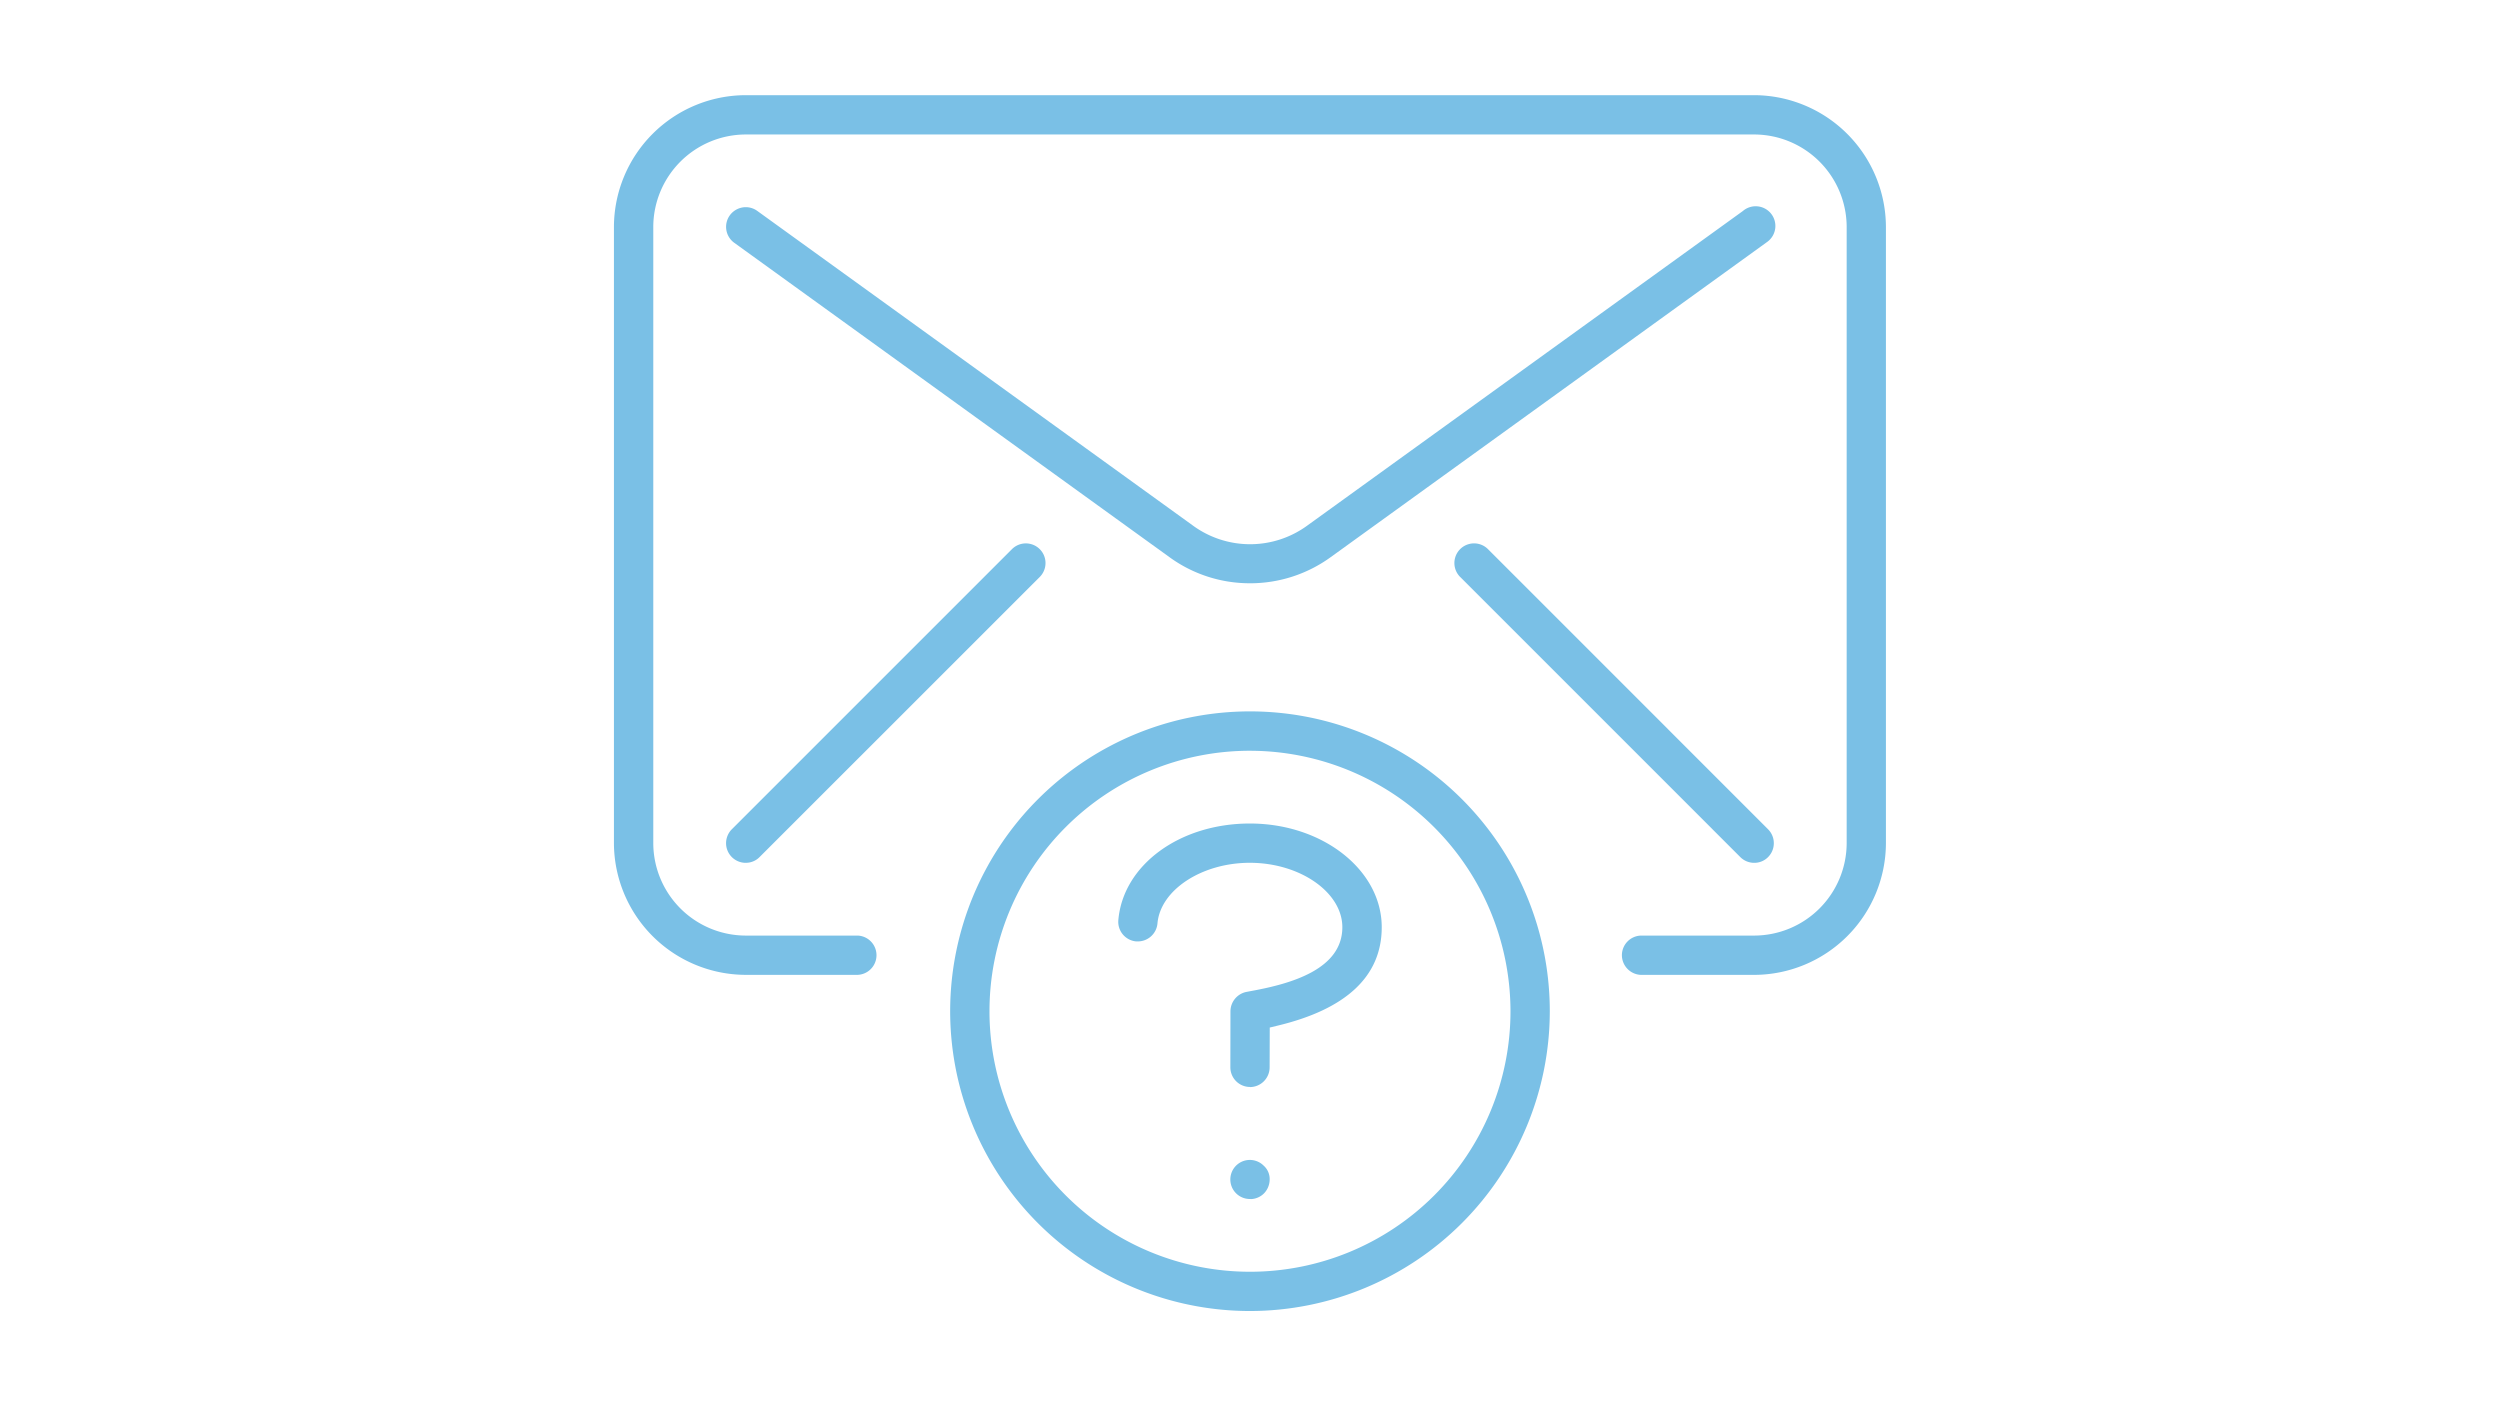 <svg id="Group_417" data-name="Group 417" xmlns="http://www.w3.org/2000/svg" width="160" height="90" viewBox="0 0 160 90">
  <path id="Path_73" data-name="Path 73" d="M0,0H160V90H0Z" transform="translate(0)" fill="none"/>
  <g id="Group_422" data-name="Group 422" transform="translate(20381.523 17386.449)">
    <path id="Path_125" data-name="Path 125" d="M690.078,80.394a19.188,19.188,0,1,1,19.188-19.185,19.208,19.208,0,0,1-19.188,19.185m0-35.857A16.672,16.672,0,1,0,706.75,61.211a16.691,16.691,0,0,0-16.671-16.673Z" transform="translate(-20991.602 -17382.938)" fill="#7ac0e6"/>
    <path id="Path_126" data-name="Path 126" d="M688.917,71.359a1.25,1.25,0,1,1,.876-2.131,1.142,1.142,0,0,1,.381.866,1.294,1.294,0,0,1-.357.9,1.247,1.247,0,0,1-.826.37Z" transform="translate(-20990.438 -17381.072)" fill="#7ac0e6"/>
    <path id="Path_127" data-name="Path 127" d="M689.38,65.59a1.259,1.259,0,0,1-1.258-1.258l.006-3.589a1.273,1.273,0,0,1,1.005-1.233l.38-.072c2.477-.455,5.776-1.371,5.776-4.073,0-2.233-2.711-4.122-5.921-4.122-3.078,0-5.729,1.741-5.911,3.882a1.264,1.264,0,0,1-1.249,1.15l-.109,0a1.26,1.26,0,0,1-1.147-1.358c.3-3.527,3.919-6.188,8.42-6.188,4.653,0,8.438,2.977,8.438,6.637,0,3.139-2.273,5.265-6.756,6.321l-.411.1-.008,2.55a1.264,1.264,0,0,1-1.259,1.26Z" transform="translate(-20990.902 -17382.473)" fill="#7ac0e6"/>
    <path id="Path_128" data-name="Path 128" d="M716.536,61.444a1.266,1.266,0,0,1-1.257-1.227,1.258,1.258,0,0,1,1.227-1.289h7.245a5.93,5.93,0,0,0,5.913-5.912V13.574a5.93,5.93,0,0,0-5.912-5.916H659.2a5.929,5.929,0,0,0-5.913,5.912V53.012a5.929,5.929,0,0,0,5.912,5.916h7.172a1.258,1.258,0,0,1-.013,2.514H659.2a8.456,8.456,0,0,1-8.431-8.433V13.57A8.453,8.453,0,0,1,659.2,5.142h64.544a8.457,8.457,0,0,1,8.432,8.433v39.44a8.454,8.454,0,0,1-8.432,8.428Z" transform="translate(-20993 -17385.5)" fill="#7ac0e6"/>
    <path id="Path_129" data-name="Path 129" d="M691.01,35.917a8.728,8.728,0,0,1-5.149-1.667L658,14.125a1.258,1.258,0,0,1-.281-1.757,1.269,1.269,0,0,1,1.021-.521,1.252,1.252,0,0,1,.738.241l27.861,20.123a6.206,6.206,0,0,0,7.355,0l27.857-20.116a1.26,1.26,0,1,1,1.587,1.956l-27.971,20.2a8.782,8.782,0,0,1-5.156,1.667" transform="translate(-20992.533 -17385.037)" fill="#7ac0e6"/>
    <path id="Path_130" data-name="Path 130" d="M658.662,52.407a1.259,1.259,0,0,1-1.184-1.252,1.272,1.272,0,0,1,.368-.893l17.929-17.928a1.258,1.258,0,0,1,1.779,1.78L659.623,52.04a1.222,1.222,0,0,1-.877.367Z" transform="translate(-20992.533 -17383.637)" fill="#7ac0e6"/>
    <path id="Path_131" data-name="Path 131" d="M720.2,52.408a1.25,1.25,0,0,1-.838-.367L701.433,34.113a1.258,1.258,0,0,1,1.78-1.78L721.14,50.263a1.26,1.26,0,0,1,0,1.779,1.226,1.226,0,0,1-.878.367Z" transform="translate(-20989.506 -17383.637)" fill="#7ac0e6"/>
  </g>
</svg>
